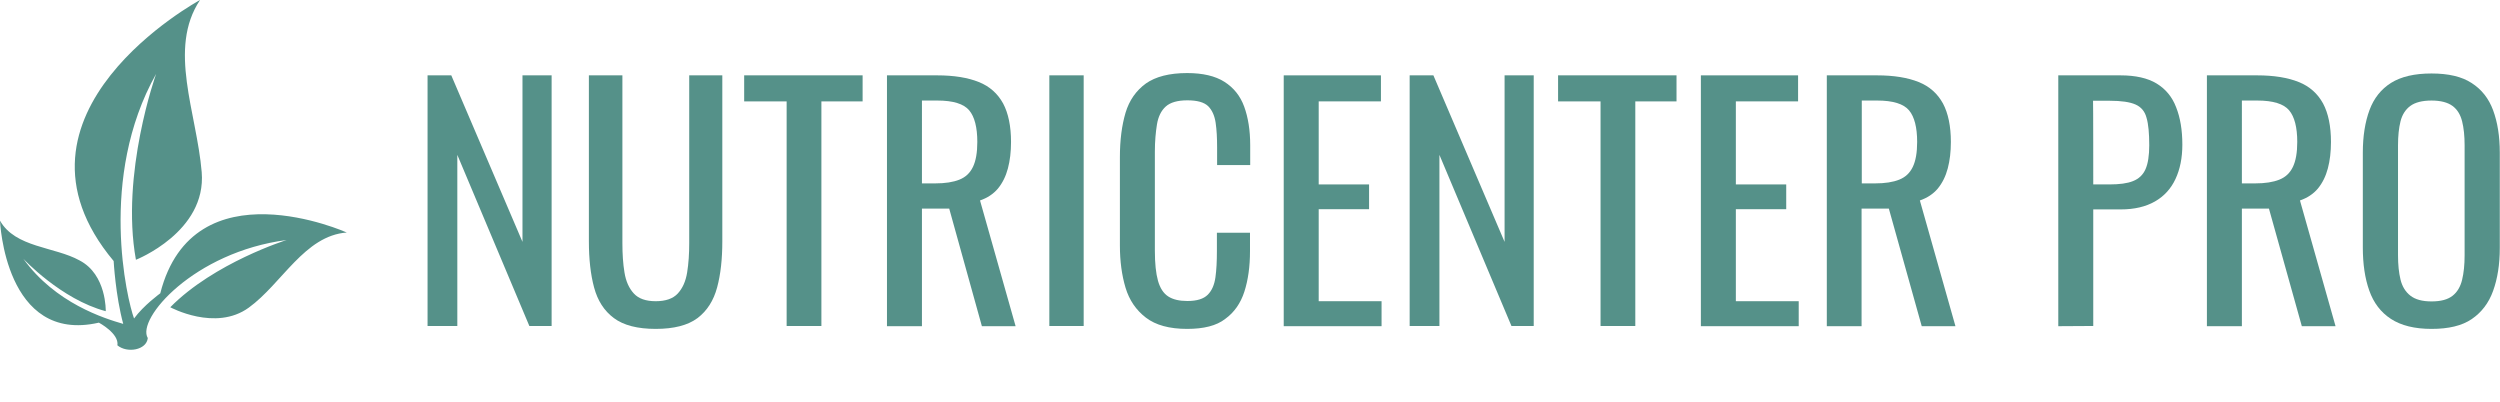 <?xml version="1.0" encoding="utf-8"?>
<!-- Generator: Adobe Illustrator 28.1.0, SVG Export Plug-In . SVG Version: 6.00 Build 0)  -->
<svg version="1.1" id="_Слой_1" xmlns="http://www.w3.org/2000/svg" xmlns:xlink="http://www.w3.org/1999/xlink" x="0px"
	 y="0px" viewBox="0 0 1201 192.9" style="enable-background:new 0 0 1201 192.9;" xml:space="preserve">
<style type="text/css">
	.st0{fill-rule:evenodd;clip-rule:evenodd;fill:#559189;}
	.st1{fill:#559189;}
</style>
<path class="st0" d="M0,106c7.3,13,26.3,12.5,38.2,19.1c13.1,6.8,12.6,24.4,12.6,24.4c-21.5-5.7-39.6-25.2-39.6-25.2
	c15.4,21.4,39,28.7,48,31.3c-3.7-13.6-4.6-30.2-4.6-30.2C-4.7,54.5,96.1,0,96.1,0c-15.6,23.4-1.6,54,0.8,82.7s-31.6,42.1-31.6,42.1
	C57.8,83.5,75,35.5,75,35.5C47,85.3,61.1,144.2,64.4,153C69,146.7,77,140.9,77,140.9c15.9-62.3,89.6-29.2,89.6-29.2
	c-20.3,1.5-31.1,24.5-47.1,36.1c-16,11.6-37.7-0.2-37.7-0.2c21.1-21.4,55.9-32.3,55.9-32.3c-44.6,5.8-72.3,38-66.7,47.1
	c-0.6,5.8-9.9,7.4-14.6,3.5c0.9-5.7-8.9-10.9-8.9-10.9C2.3,165.4,0,106,0,106L0,106z"/>
<g>
	<path class="st1" d="M205.4,156.7V36.2h11.4l34.2,80v-80h14v120.4h-10.7l-34.6-82.2v82.2H205.4z"/>
	<path class="st1" d="M315,158c-8.7,0-15.4-1.7-20.1-5.2c-4.7-3.5-7.8-8.4-9.5-14.7c-1.7-6.3-2.5-13.7-2.5-22.1V36.2h16.1v80.6
		c0,5.2,0.3,9.9,1,14.1c0.7,4.3,2.2,7.6,4.5,10.1c2.3,2.5,5.8,3.7,10.5,3.7s8.3-1.2,10.6-3.7c2.3-2.5,3.8-5.8,4.5-10.1
		c0.7-4.3,1-9,1-14.1V36.2H347v79.8c0,8.4-0.8,15.8-2.5,22.1c-1.7,6.3-4.8,11.2-9.4,14.7C330.4,156.3,323.7,158,315,158L315,158z"/>
	<path class="st1" d="M377.9,156.7V48.7h-20.4V36.2h56.9v12.5h-19.8v107.9H377.9L377.9,156.7z"/>
	<path class="st1" d="M426.1,156.7V36.2h24.2c8,0,14.7,1.1,19.9,3.2c5.3,2.1,9.1,5.6,11.7,10.3c2.5,4.7,3.8,10.9,3.8,18.5
		c0,4.7-0.5,8.9-1.5,12.7c-1,3.8-2.6,7-4.8,9.7c-2.2,2.6-5.1,4.5-8.6,5.7l17.1,60.4h-16.2L456,100.2h-13.1v56.5L426.1,156.7
		L426.1,156.7z M442.9,88.1h6.4c4.8,0,8.6-0.6,11.6-1.8s5.1-3.2,6.5-6.1c1.4-2.9,2.1-6.9,2.1-12c0-7-1.3-12.1-3.9-15.2
		c-2.6-3.1-7.7-4.7-15.3-4.7h-7.4L442.9,88.1L442.9,88.1z"/>
	<path class="st1" d="M504.1,156.7V36.2h16.5v120.4H504.1z"/>
	<path class="st1" d="M570.3,158c-8.5,0-15.1-1.8-19.8-5.4c-4.7-3.6-8-8.4-9.8-14.4c-1.8-6-2.7-12.8-2.7-20.2V75.5
		c0-8.1,0.9-15.2,2.7-21.3c1.8-6,5.1-10.7,9.8-14.1c4.7-3.3,11.3-5,19.8-5c7.5,0,13.5,1.4,17.9,4.2c4.4,2.8,7.6,6.7,9.5,11.9
		c1.9,5.2,2.9,11.4,2.9,18.6v9.5h-15.9v-8.5c0-4.5-0.2-8.4-0.7-11.8s-1.7-6.1-3.6-8c-2-1.9-5.3-2.8-10-2.8c-4.7,0-8.2,1-10.4,3
		c-2.2,2-3.6,4.9-4.2,8.6c-0.6,3.7-1,8.1-1,13v47.7c0,6,0.5,10.8,1.5,14.4c1,3.5,2.6,6,4.9,7.5c2.3,1.5,5.4,2.2,9.2,2.2
		c4.6,0,7.8-1,9.8-3c2-2,3.2-4.8,3.7-8.4c0.5-3.6,0.7-7.7,0.7-12.5v-8.9h15.9v8.9c0,7.3-0.9,13.8-2.7,19.4c-1.8,5.6-4.9,10-9.2,13.1
		C584.4,156.5,578.2,158,570.3,158L570.3,158z"/>
	<path class="st1" d="M616.7,156.7V36.2h46.7v12.5h-29.9v39.9h24.2v11.9h-24.2v44.2h30.2v12L616.7,156.7L616.7,156.7z"/>
	<path class="st1" d="M677.2,156.7V36.2h11.4l34.2,80v-80h14v120.4h-10.7l-34.6-82.2v82.2H677.2z"/>
	<path class="st1" d="M768.9,156.7V48.7h-20.4V36.2h56.9v12.5h-19.8v107.9H768.9L768.9,156.7z"/>
	<path class="st1" d="M817.1,156.7V36.2h46.7v12.5h-29.9v39.9h24.2v11.9h-24.2v44.2h30.2v12L817.1,156.7L817.1,156.7z"/>
	<path class="st1" d="M877.6,156.7V36.2h24.2c8,0,14.7,1.1,19.9,3.2c5.3,2.1,9.1,5.6,11.7,10.3c2.5,4.7,3.8,10.9,3.8,18.5
		c0,4.7-0.5,8.9-1.5,12.7c-1,3.8-2.6,7-4.8,9.7c-2.2,2.6-5.1,4.5-8.6,5.7l17.1,60.4h-16.2l-15.8-56.5h-13.1v56.5L877.6,156.7
		L877.6,156.7z M894.4,88.1h6.4c4.8,0,8.6-0.6,11.6-1.8c3-1.2,5.1-3.2,6.5-6.1c1.4-2.9,2.1-6.9,2.1-12c0-7-1.3-12.1-3.9-15.2
		c-2.6-3.1-7.7-4.7-15.3-4.7h-7.4L894.4,88.1L894.4,88.1z"/>
	<path class="st1" d="M988.8,156.7V36.2h29.9c7.2,0,13,1.3,17.3,3.9c4.3,2.6,7.5,6.4,9.4,11.4c2,5,3,11,3,18
		c0,6.3-1.1,11.8-3.3,16.5s-5.5,8.3-9.9,10.8c-4.4,2.5-9.8,3.8-16.4,3.8h-13.2v56L988.8,156.7L988.8,156.7z M1005.6,88.6h7.7
		c4.9,0,8.7-0.5,11.4-1.6c2.8-1.1,4.8-3,6-5.7c1.2-2.7,1.8-6.6,1.8-11.5c0-5.7-0.4-10.2-1.3-13.2c-0.8-3.1-2.6-5.2-5.3-6.4
		c-2.7-1.2-6.8-1.8-12.5-1.8h-7.9C1005.6,48.3,1005.6,88.6,1005.6,88.6z"/>
	<path class="st1" d="M1060.2,156.7V36.2h24.2c8,0,14.7,1.1,19.9,3.2c5.3,2.1,9.1,5.6,11.7,10.3c2.5,4.7,3.8,10.9,3.8,18.5
		c0,4.7-0.5,8.9-1.5,12.7c-1,3.8-2.6,7-4.8,9.7c-2.2,2.6-5.1,4.5-8.6,5.7l17.1,60.4h-16.2l-15.8-56.5H1077v56.5L1060.2,156.7
		L1060.2,156.7z M1077,88.1h6.4c4.8,0,8.6-0.6,11.6-1.8s5.1-3.2,6.5-6.1c1.4-2.9,2.1-6.9,2.1-12c0-7-1.3-12.1-3.9-15.2
		c-2.6-3.1-7.7-4.7-15.3-4.7h-7.4L1077,88.1L1077,88.1z"/>
	<path class="st1" d="M1168.1,158c-8.1,0-14.6-1.6-19.5-4.8c-4.9-3.2-8.3-7.7-10.4-13.6c-2.1-5.9-3.1-12.8-3.1-20.7V73.3
		c0-7.9,1.1-14.7,3.2-20.4c2.1-5.7,5.6-10.1,10.4-13.1c4.8-3,11.3-4.5,19.4-4.5s14.6,1.5,19.3,4.6c4.8,3.1,8.2,7.4,10.3,13.1
		c2.1,5.7,3.2,12.4,3.2,20.4v45.8c0,7.8-1.1,14.7-3.2,20.5c-2.1,5.9-5.6,10.4-10.3,13.6S1176.3,158,1168.1,158z M1168.1,144.8
		c4.5,0,7.8-0.9,10.1-2.7c2.3-1.8,3.8-4.4,4.6-7.7c0.8-3.3,1.2-7.2,1.2-11.7V69.8c0-4.5-0.4-8.3-1.2-11.5c-0.8-3.2-2.3-5.7-4.6-7.4
		c-2.3-1.7-5.7-2.6-10.1-2.6c-4.5,0-7.9,0.9-10.2,2.6s-3.9,4.2-4.7,7.4c-0.8,3.2-1.2,7.1-1.2,11.5v52.8c0,4.5,0.4,8.4,1.2,11.7
		c0.8,3.3,2.4,5.9,4.7,7.7C1160.3,143.9,1163.7,144.8,1168.1,144.8z"/>
</g>
</svg>
